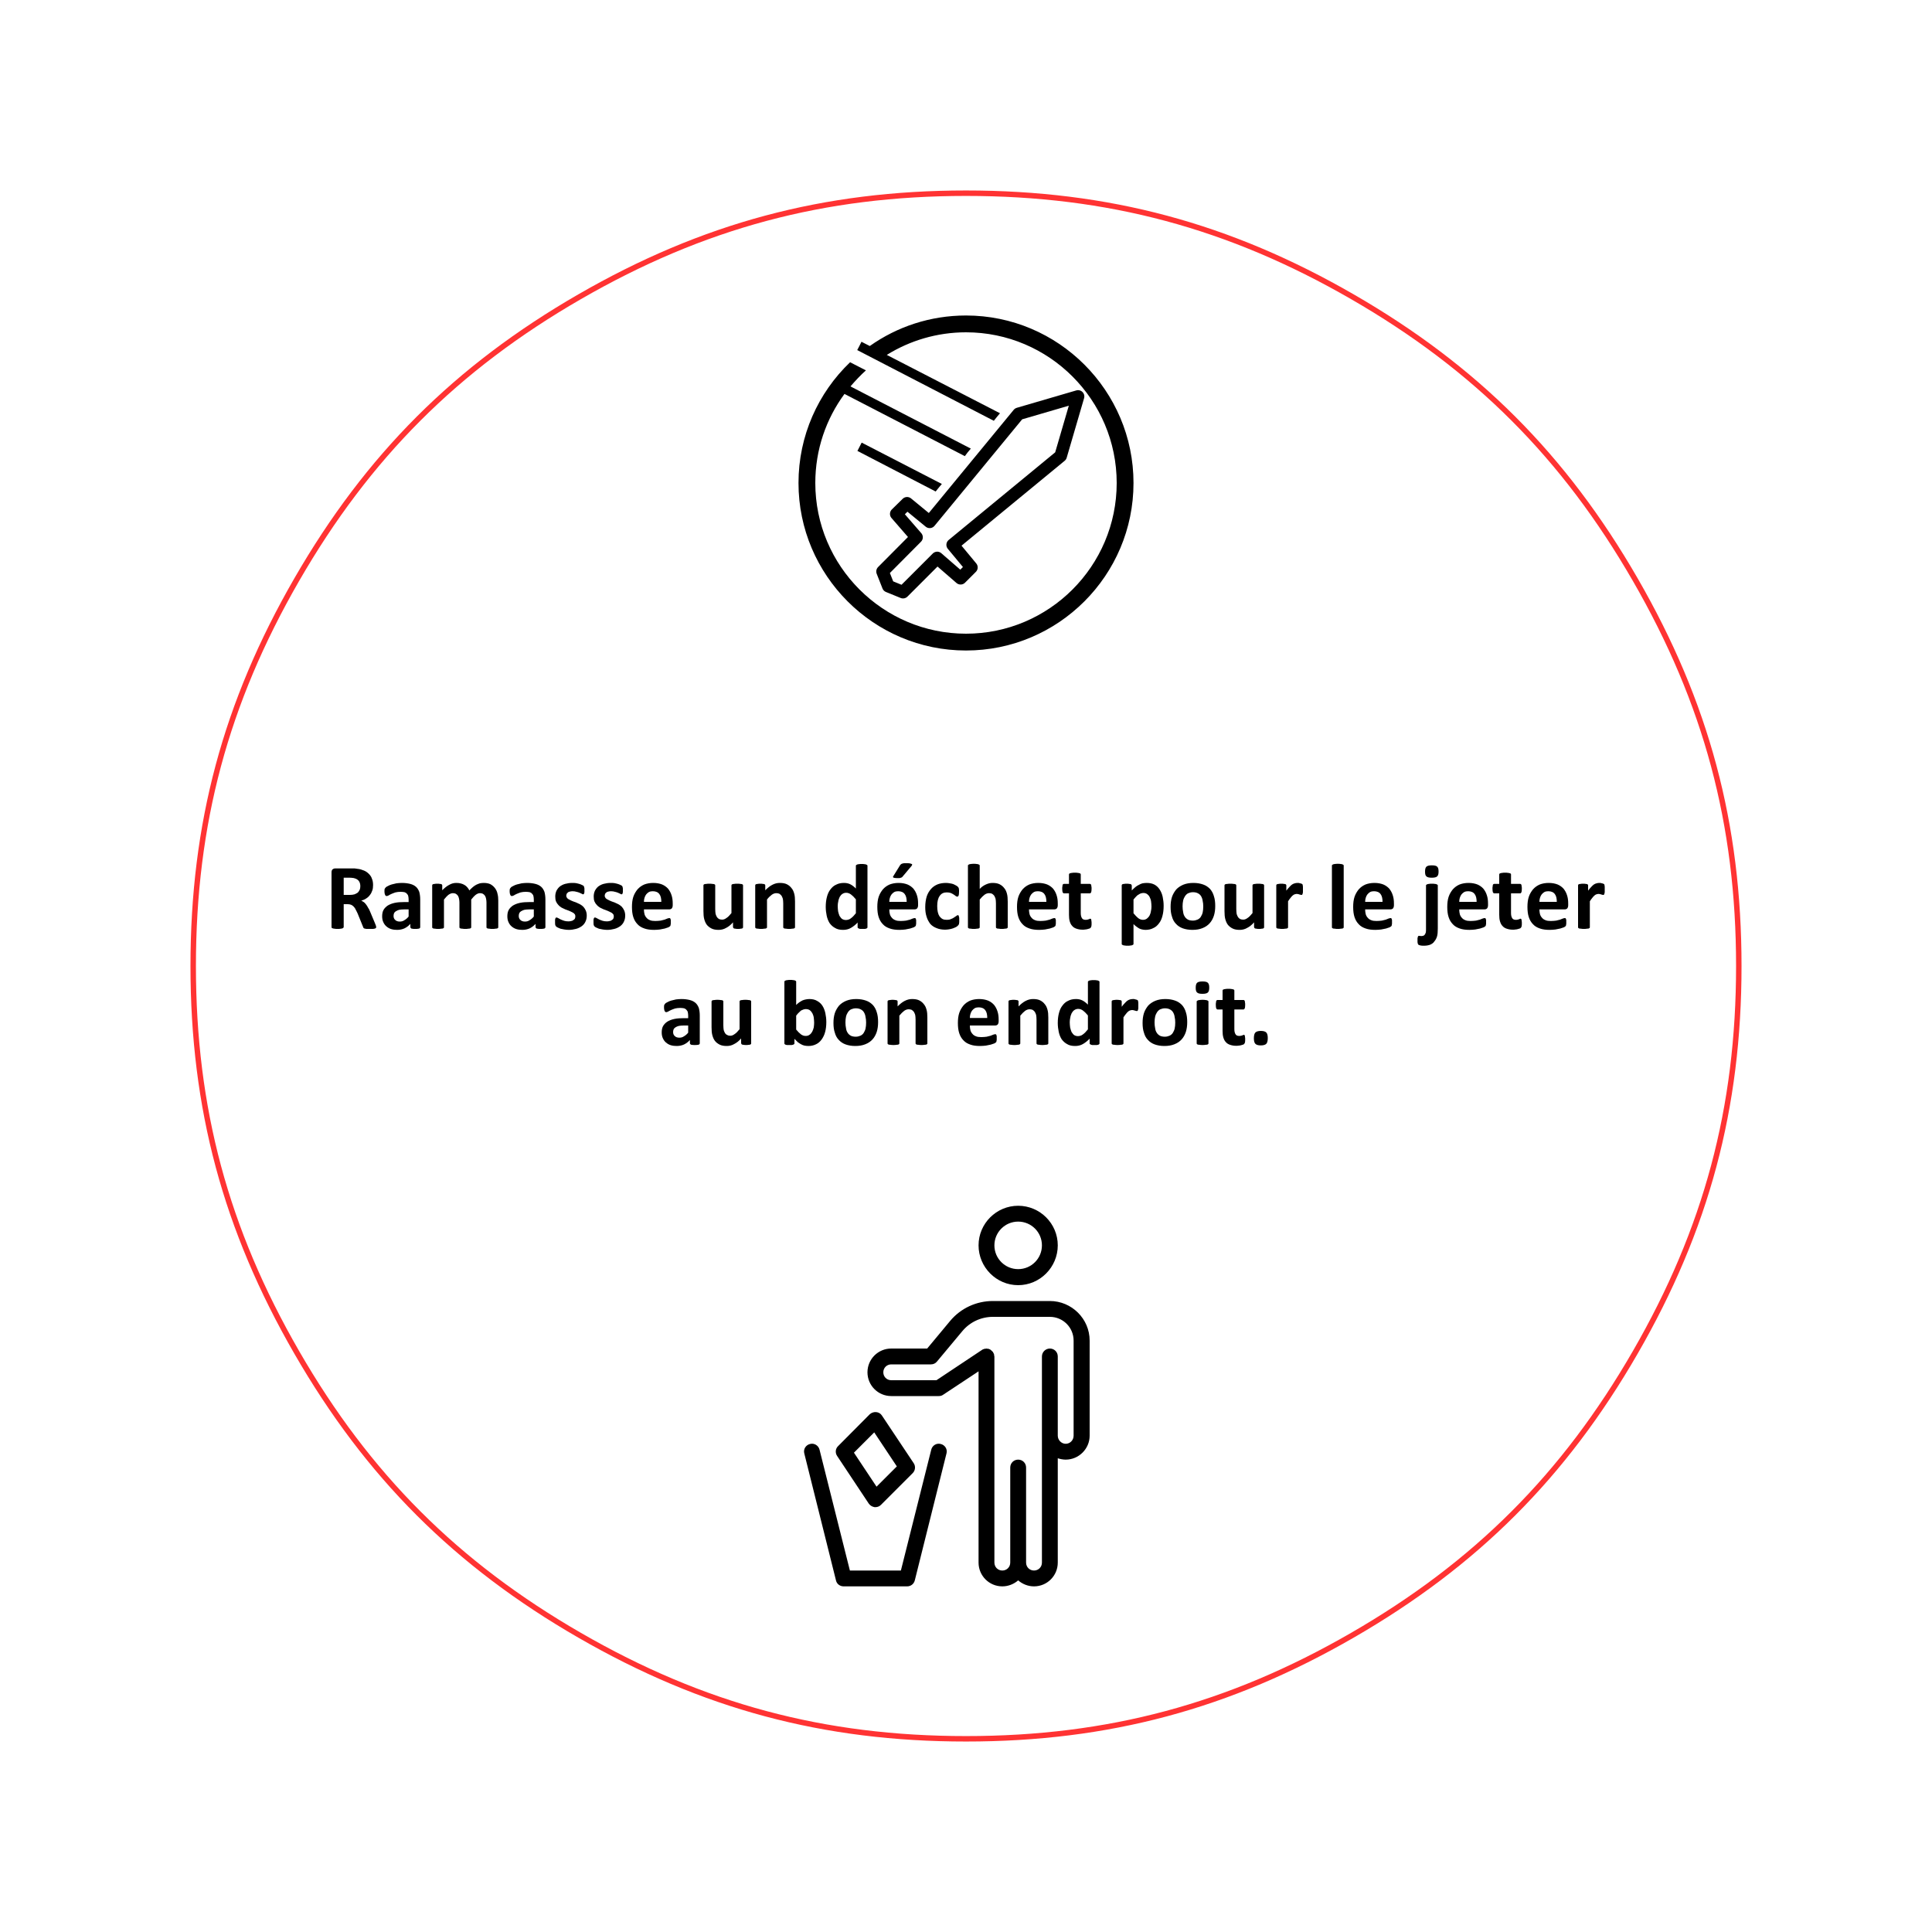 <?xml version="1.0" encoding="UTF-8"?>

<!-- SVG Created by Arthur Merat ; sources :
https://thenounproject.com/search/?q=recycle&i=544083 - recycle icon 
https://thenounproject.com/search/?q=action&i=12864 - sword icon 
Used by permission -->

<svg version="1.2" baseProfile="tiny" width="100mm" height="100mm" viewBox="0 0 10000 10000" preserveAspectRatio="xMidYMid" fill-rule="evenodd" stroke-width="28.222" stroke-linejoin="round" xmlns="http://www.w3.org/2000/svg" xmlns:xlink="http://www.w3.org/1999/xlink" xml:space="preserve">
 <g visibility="visible" id="MasterSlide_1_Standard">
  <desc>Master slide
  </desc>
  <rect fill="none" stroke="none" x="0" y="0" width="10000" height="10000"/>
 </g>
 <g visibility="visible" id="Slide_1_page1">
  <g id="DrawingGroup_1">
   <g>
    <path fill="rgb(0,0,0)" stroke="none" d="M 1947,4798 C 1947,4800 1947,4802 1946,4803 1945,4804 1944,4805 1941,4806 1939,4807 1936,4807 1931,4808 1926,4808 1920,4808 1912,4808 1905,4808 1900,4808 1896,4808 1892,4807 1889,4807 1886,4806 1884,4805 1882,4804 1881,4802 1880,4801 1880,4799 1879,4797 L 1851,4728 C 1848,4721 1844,4714 1841,4708 1838,4701 1834,4696 1830,4692 1826,4688 1822,4685 1817,4683 1812,4681 1806,4680 1799,4680 L 1779,4680 1779,4798 C 1779,4800 1778,4801 1777,4802 1776,4804 1775,4805 1772,4805 1770,4806 1767,4807 1763,4807 1759,4808 1754,4808 1747,4808 1741,4808 1736,4808 1732,4807 1728,4807 1725,4806 1722,4805 1720,4805 1718,4804 1717,4802 1716,4801 1716,4799 1716,4798 L 1716,4515 C 1716,4508 1718,4503 1721,4500 1725,4497 1729,4495 1735,4495 L 1815,4495 C 1824,4495 1830,4495 1836,4495 1841,4496 1846,4496 1850,4497 1863,4498 1874,4502 1884,4506 1894,4510 1902,4516 1909,4523 1916,4530 1922,4538 1925,4548 1929,4557 1931,4568 1931,4581 1931,4591 1930,4601 1927,4609 1924,4618 1920,4626 1915,4632 1910,4639 1904,4645 1896,4650 1889,4655 1880,4659 1870,4662 1875,4664 1879,4667 1884,4670 1888,4674 1892,4677 1895,4682 1899,4687 1902,4692 1905,4698 1909,4703 1912,4710 1915,4717 L 1941,4779 C 1943,4785 1945,4789 1946,4792 1947,4795 1947,4797 1947,4798 Z M 1865,4587 C 1865,4577 1863,4568 1858,4561 1853,4554 1846,4549 1835,4546 1832,4545 1828,4544 1824,4544 1820,4543 1815,4543 1807,4543 L 1779,4543 1779,4632 1811,4632 C 1820,4632 1828,4631 1835,4629 1841,4627 1847,4623 1852,4620 1856,4616 1859,4611 1862,4605 1864,4600 1865,4594 1865,4587 Z"/>
    <rect fill="none" stroke="none" x="1716" y="4495" width="232" height="314"/>
   </g>
   <g>
    <path fill="rgb(0,0,0)" stroke="none" d="M 2175,4799 C 2175,4801 2174,4803 2173,4804 2171,4806 2168,4807 2165,4807 2161,4808 2156,4808 2149,4808 2142,4808 2137,4808 2134,4807 2130,4807 2128,4806 2127,4804 2125,4803 2124,4801 2124,4799 L 2124,4782 C 2116,4791 2106,4799 2094,4805 2083,4810 2070,4813 2056,4813 2045,4813 2035,4812 2025,4809 2015,4806 2007,4801 2000,4795 1993,4789 1988,4782 1984,4773 1980,4765 1978,4754 1978,4743 1978,4730 1980,4719 1985,4710 1990,4701 1998,4693 2007,4687 2017,4681 2029,4676 2044,4673 2058,4670 2075,4669 2094,4669 L 2115,4669 2115,4656 C 2115,4649 2114,4643 2113,4638 2112,4633 2109,4629 2106,4626 2103,4622 2099,4620 2094,4618 2088,4617 2082,4616 2074,4616 2064,4616 2055,4617 2047,4619 2039,4622 2032,4624 2026,4627 2020,4630 2015,4632 2011,4635 2007,4637 2003,4638 2001,4638 1999,4638 1998,4637 1996,4636 1995,4635 1994,4634 1993,4631 1992,4629 1991,4627 1991,4624 1990,4621 1990,4617 1990,4613 1990,4608 1990,4604 1991,4601 1992,4599 1994,4596 1996,4594 1998,4591 2002,4589 2008,4586 2013,4583 2020,4580 2027,4578 2035,4576 2043,4574 2052,4572 2061,4571 2070,4570 2080,4570 2097,4570 2111,4572 2123,4575 2135,4578 2145,4583 2153,4590 2161,4597 2166,4606 2170,4616 2173,4627 2175,4640 2175,4655 L 2175,4799 Z M 2115,4707 L 2092,4707 C 2082,4707 2073,4708 2067,4709 2060,4711 2054,4713 2050,4716 2045,4719 2042,4722 2040,4726 2038,4731 2037,4735 2037,4741 2037,4750 2040,4757 2046,4762 2051,4767 2059,4770 2069,4770 2078,4770 2086,4768 2093,4763 2100,4759 2108,4753 2115,4744 L 2115,4707 Z"/>
    <rect fill="none" stroke="none" x="1978" y="4570" width="198" height="244"/>
   </g>
   <g>
    <path fill="rgb(0,0,0)" stroke="none" d="M 2579,4798 C 2579,4800 2579,4801 2578,4803 2577,4804 2575,4805 2573,4806 2570,4806 2567,4807 2563,4807 2560,4808 2555,4808 2549,4808 2542,4808 2537,4808 2534,4807 2530,4807 2527,4806 2524,4806 2522,4805 2520,4804 2519,4803 2518,4801 2518,4800 2518,4798 L 2518,4671 C 2518,4664 2517,4658 2516,4652 2515,4646 2513,4641 2510,4636 2507,4632 2504,4629 2499,4626 2495,4624 2490,4623 2484,4623 2477,4623 2470,4626 2463,4631 2455,4637 2448,4645 2439,4656 L 2439,4798 C 2439,4800 2439,4801 2438,4803 2437,4804 2435,4805 2433,4806 2430,4806 2427,4807 2423,4807 2419,4808 2414,4808 2409,4808 2403,4808 2398,4808 2394,4807 2390,4807 2387,4806 2384,4806 2382,4805 2380,4804 2379,4803 2378,4801 2378,4800 2378,4798 L 2378,4671 C 2378,4664 2377,4658 2376,4652 2375,4646 2373,4641 2370,4636 2367,4632 2364,4629 2359,4626 2355,4624 2350,4623 2344,4623 2337,4623 2329,4626 2322,4631 2314,4637 2307,4645 2298,4656 L 2298,4798 C 2298,4800 2298,4801 2297,4803 2296,4804 2294,4805 2292,4806 2289,4806 2286,4807 2282,4807 2278,4808 2273,4808 2267,4808 2262,4808 2257,4808 2253,4807 2249,4807 2246,4806 2243,4806 2241,4805 2239,4804 2238,4803 2237,4801 2237,4800 2237,4798 L 2237,4584 C 2237,4582 2237,4581 2238,4579 2239,4578 2240,4577 2243,4576 2245,4576 2247,4575 2251,4575 2254,4574 2258,4574 2263,4574 2268,4574 2273,4574 2276,4575 2279,4575 2282,4576 2284,4576 2286,4577 2287,4578 2288,4579 2289,4581 2289,4582 2289,4584 L 2289,4608 C 2301,4596 2313,4586 2325,4580 2337,4573 2349,4570 2362,4570 2371,4570 2379,4571 2386,4573 2393,4575 2399,4577 2405,4581 2410,4584 2415,4588 2419,4593 2423,4598 2427,4603 2429,4609 2436,4602 2442,4596 2448,4591 2454,4586 2460,4582 2466,4579 2472,4576 2478,4574 2484,4572 2490,4571 2496,4570 2503,4570 2517,4570 2529,4572 2539,4577 2548,4582 2556,4589 2562,4597 2568,4605 2573,4615 2575,4626 2578,4637 2579,4649 2579,4661 L 2579,4798 Z"/>
    <rect fill="none" stroke="none" x="2236" y="4570" width="344" height="239"/>
   </g>
   <g>
    <path fill="rgb(0,0,0)" stroke="none" d="M 2823,4799 C 2823,4801 2822,4803 2821,4804 2819,4806 2816,4807 2813,4807 2809,4808 2804,4808 2797,4808 2790,4808 2785,4808 2782,4807 2778,4807 2776,4806 2775,4804 2773,4803 2772,4801 2772,4799 L 2772,4782 C 2764,4791 2754,4799 2742,4805 2731,4810 2718,4813 2704,4813 2693,4813 2683,4812 2673,4809 2663,4806 2655,4801 2648,4795 2641,4789 2636,4782 2632,4773 2628,4765 2626,4754 2626,4743 2626,4730 2628,4719 2633,4710 2638,4701 2646,4693 2655,4687 2665,4681 2677,4676 2692,4673 2706,4670 2723,4669 2742,4669 L 2763,4669 2763,4656 C 2763,4649 2762,4643 2761,4638 2760,4633 2757,4629 2754,4626 2751,4622 2747,4620 2742,4618 2736,4617 2730,4616 2722,4616 2712,4616 2703,4617 2695,4619 2687,4622 2680,4624 2674,4627 2668,4630 2663,4632 2659,4635 2655,4637 2651,4638 2649,4638 2647,4638 2646,4637 2644,4636 2643,4635 2642,4634 2641,4631 2640,4629 2639,4627 2639,4624 2638,4621 2638,4617 2638,4613 2638,4608 2638,4604 2639,4601 2640,4599 2642,4596 2644,4594 2646,4591 2650,4589 2656,4586 2661,4583 2668,4580 2675,4578 2683,4576 2691,4574 2700,4572 2709,4571 2718,4570 2728,4570 2745,4570 2759,4572 2771,4575 2783,4578 2793,4583 2801,4590 2809,4597 2814,4606 2818,4616 2821,4627 2823,4640 2823,4655 L 2823,4799 Z M 2763,4707 L 2740,4707 C 2730,4707 2721,4708 2715,4709 2708,4711 2702,4713 2698,4716 2693,4719 2690,4722 2688,4726 2686,4731 2685,4735 2685,4741 2685,4750 2688,4757 2694,4762 2699,4767 2707,4770 2717,4770 2726,4770 2734,4768 2741,4763 2748,4759 2756,4753 2763,4744 L 2763,4707 Z"/>
    <rect fill="none" stroke="none" x="2626" y="4570" width="198" height="244"/>
   </g>
   <g>
    <path fill="rgb(0,0,0)" stroke="none" d="M 3037,4738 C 3037,4751 3035,4761 3030,4771 3026,4780 3019,4788 3011,4794 3002,4800 2993,4805 2981,4808 2970,4811 2957,4813 2944,4813 2936,4813 2928,4812 2921,4811 2914,4810 2907,4808 2901,4807 2896,4805 2891,4803 2887,4801 2883,4799 2880,4797 2879,4796 2877,4794 2875,4791 2874,4788 2873,4784 2873,4778 2873,4771 2873,4767 2873,4763 2873,4760 2874,4757 2874,4755 2875,4753 2876,4752 2876,4750 2877,4750 2878,4749 2880,4749 2881,4749 2883,4749 2885,4750 2889,4752 2892,4754 2897,4756 2902,4759 2907,4761 2913,4764 2920,4766 2926,4768 2934,4769 2943,4769 2948,4769 2953,4768 2957,4767 2962,4766 2965,4765 2968,4762 2972,4760 2974,4758 2976,4754 2977,4751 2978,4747 2978,4743 2978,4738 2977,4734 2974,4731 2971,4727 2967,4724 2962,4722 2957,4719 2951,4717 2945,4714 2939,4712 2933,4710 2926,4707 2919,4704 2913,4701 2907,4698 2901,4694 2895,4690 2890,4684 2885,4679 2881,4673 2878,4666 2875,4659 2874,4650 2874,4640 2874,4630 2876,4620 2880,4611 2884,4603 2890,4595 2897,4589 2905,4583 2914,4578 2925,4575 2936,4572 2948,4570 2962,4570 2968,4570 2975,4570 2981,4571 2988,4572 2993,4574 2998,4575 3004,4577 3008,4578 3011,4580 3015,4582 3018,4583 3019,4584 3021,4585 3022,4587 3022,4588 3023,4589 3023,4590 3024,4592 3024,4594 3024,4596 3025,4598 3025,4601 3025,4604 3025,4608 3025,4612 3025,4616 3025,4618 3024,4621 3024,4623 3023,4625 3023,4627 3022,4628 3021,4628 3020,4629 3019,4629 3018,4629 3016,4629 3014,4628 3011,4626 3008,4625 3004,4623 3000,4621 2995,4619 2990,4617 2984,4616 2978,4614 2971,4613 2963,4613 2957,4613 2953,4614 2949,4615 2945,4616 2941,4617 2939,4620 2936,4622 2934,4624 2933,4627 2932,4630 2931,4633 2931,4636 2931,4641 2933,4645 2936,4649 2939,4652 2943,4655 2948,4657 2953,4660 2958,4662 2965,4665 2971,4667 2977,4669 2984,4672 2991,4675 2997,4678 3003,4681 3010,4685 3015,4689 3020,4694 3025,4700 3029,4706 3032,4713 3035,4720 3037,4729 3037,4738 Z"/>
    <rect fill="none" stroke="none" x="2873" y="4570" width="165" height="244"/>
   </g>
   <g>
    <path fill="rgb(0,0,0)" stroke="none" d="M 3236,4738 C 3236,4751 3234,4761 3229,4771 3225,4780 3218,4788 3210,4794 3201,4800 3192,4805 3180,4808 3169,4811 3156,4813 3143,4813 3135,4813 3127,4812 3120,4811 3113,4810 3106,4808 3100,4807 3095,4805 3090,4803 3086,4801 3082,4799 3079,4797 3078,4796 3076,4794 3074,4791 3073,4788 3072,4784 3072,4778 3072,4771 3072,4767 3072,4763 3072,4760 3073,4757 3073,4755 3074,4753 3075,4752 3075,4750 3076,4750 3077,4749 3079,4749 3080,4749 3082,4749 3084,4750 3088,4752 3091,4754 3096,4756 3101,4759 3106,4761 3112,4764 3119,4766 3125,4768 3133,4769 3142,4769 3147,4769 3152,4768 3156,4767 3161,4766 3164,4765 3167,4762 3171,4760 3173,4758 3175,4754 3176,4751 3177,4747 3177,4743 3177,4738 3176,4734 3173,4731 3170,4727 3166,4724 3161,4722 3156,4719 3150,4717 3144,4714 3138,4712 3132,4710 3125,4707 3118,4704 3112,4701 3106,4698 3100,4694 3094,4690 3089,4684 3084,4679 3080,4673 3077,4666 3074,4659 3073,4650 3073,4640 3073,4630 3075,4620 3079,4611 3083,4603 3089,4595 3096,4589 3104,4583 3113,4578 3124,4575 3135,4572 3147,4570 3161,4570 3167,4570 3174,4570 3180,4571 3187,4572 3192,4574 3197,4575 3203,4577 3207,4578 3210,4580 3214,4582 3217,4583 3218,4584 3220,4585 3221,4587 3221,4588 3222,4589 3222,4590 3223,4592 3223,4594 3223,4596 3224,4598 3224,4601 3224,4604 3224,4608 3224,4612 3224,4616 3224,4618 3223,4621 3223,4623 3222,4625 3222,4627 3221,4628 3220,4628 3219,4629 3218,4629 3217,4629 3215,4629 3213,4628 3210,4626 3207,4625 3203,4623 3199,4621 3194,4619 3189,4617 3183,4616 3177,4614 3170,4613 3162,4613 3156,4613 3152,4614 3148,4615 3144,4616 3140,4617 3138,4620 3135,4622 3133,4624 3132,4627 3131,4630 3130,4633 3130,4636 3130,4641 3132,4645 3135,4649 3138,4652 3142,4655 3147,4657 3152,4660 3157,4662 3164,4665 3170,4667 3176,4669 3183,4672 3190,4675 3196,4678 3202,4681 3209,4685 3214,4689 3219,4694 3224,4700 3228,4706 3231,4713 3234,4720 3236,4729 3236,4738 Z"/>
    <rect fill="none" stroke="none" x="3072" y="4570" width="166" height="244"/>
   </g>
   <g>
    <path fill="rgb(0,0,0)" stroke="none" d="M 3482,4685 C 3482,4693 3480,4698 3477,4702 3474,4705 3469,4707 3464,4707 L 3333,4707 C 3333,4716 3334,4724 3336,4732 3338,4739 3342,4746 3347,4751 3351,4756 3357,4760 3365,4763 3372,4766 3381,4767 3392,4767 3402,4767 3412,4766 3420,4765 3428,4763 3435,4761 3440,4760 3446,4758 3451,4756 3455,4754 3459,4753 3462,4752 3464,4752 3466,4752 3467,4752 3468,4753 3469,4753 3470,4754 3470,4756 3471,4757 3471,4759 3472,4762 3472,4765 3472,4768 3472,4772 3472,4776 3472,4779 3472,4781 3472,4783 3471,4786 3471,4787 3471,4789 3470,4791 3470,4792 3469,4793 3468,4794 3467,4795 3466,4796 3463,4798 3459,4800 3454,4802 3448,4804 3441,4806 3433,4808 3425,4809 3416,4811 3407,4812 3397,4813 3386,4813 3367,4813 3350,4811 3336,4806 3321,4801 3309,4794 3300,4784 3290,4774 3283,4762 3278,4747 3273,4732 3271,4714 3271,4694 3271,4675 3273,4657 3278,4642 3283,4627 3291,4614 3300,4603 3310,4592 3321,4584 3335,4578 3348,4573 3364,4570 3381,4570 3399,4570 3414,4573 3427,4578 3439,4583 3450,4591 3458,4600 3466,4610 3472,4621 3476,4634 3480,4646 3482,4660 3482,4676 L 3482,4685 Z M 3423,4668 C 3423,4651 3420,4637 3413,4628 3406,4618 3394,4613 3379,4613 3372,4613 3365,4614 3359,4617 3354,4620 3349,4624 3345,4629 3341,4634 3338,4640 3336,4647 3334,4653 3333,4660 3333,4668 L 3423,4668 Z"/>
    <rect fill="none" stroke="none" x="3271" y="4570" width="213" height="244"/>
   </g>
   <g>
    <path fill="rgb(0,0,0)" stroke="none" d="M 3846,4798 C 3846,4800 3846,4801 3845,4803 3844,4804 3843,4805 3841,4806 3839,4806 3836,4807 3833,4807 3829,4808 3825,4808 3820,4808 3815,4808 3811,4808 3807,4807 3804,4807 3802,4806 3800,4806 3798,4805 3796,4804 3796,4803 3795,4801 3794,4800 3794,4798 L 3794,4774 C 3783,4787 3770,4797 3758,4803 3746,4810 3733,4813 3720,4813 3705,4813 3693,4811 3683,4806 3673,4801 3664,4794 3658,4786 3652,4778 3648,4768 3645,4757 3642,4746 3641,4732 3641,4716 L 3641,4584 C 3641,4582 3641,4581 3642,4579 3643,4578 3645,4577 3647,4576 3650,4576 3653,4575 3657,4575 3661,4574 3666,4574 3671,4574 3677,4574 3682,4574 3686,4575 3690,4575 3693,4576 3696,4576 3698,4577 3700,4578 3701,4579 3702,4581 3702,4582 3702,4584 L 3702,4705 C 3702,4717 3703,4725 3704,4731 3706,4737 3708,4742 3711,4747 3714,4751 3717,4754 3722,4757 3727,4759 3732,4760 3738,4760 3746,4760 3753,4757 3761,4751 3769,4746 3777,4737 3786,4726 L 3786,4584 C 3786,4582 3786,4581 3787,4579 3788,4578 3790,4577 3792,4576 3794,4576 3798,4575 3801,4575 3805,4574 3810,4574 3816,4574 3822,4574 3827,4574 3831,4575 3834,4575 3838,4576 3840,4576 3842,4577 3844,4578 3845,4579 3846,4581 3846,4582 3846,4584 L 3846,4798 Z"/>
    <rect fill="none" stroke="none" x="3641" y="4574" width="206" height="240"/>
   </g>
   <g>
    <path fill="rgb(0,0,0)" stroke="none" d="M 4115,4798 C 4115,4800 4115,4801 4114,4803 4113,4804 4111,4805 4109,4806 4106,4806 4103,4807 4099,4807 4095,4808 4090,4808 4085,4808 4079,4808 4074,4808 4070,4807 4066,4807 4063,4806 4060,4806 4058,4805 4056,4804 4055,4803 4054,4801 4054,4800 4054,4798 L 4054,4676 C 4054,4666 4053,4658 4052,4652 4050,4646 4048,4641 4045,4636 4042,4632 4038,4629 4034,4626 4029,4624 4024,4623 4018,4623 4010,4623 4002,4626 3995,4631 3987,4637 3978,4645 3970,4656 L 3970,4798 C 3970,4800 3970,4801 3969,4803 3968,4804 3966,4805 3964,4806 3961,4806 3958,4807 3954,4807 3950,4808 3945,4808 3940,4808 3934,4808 3929,4808 3925,4807 3921,4807 3918,4806 3915,4806 3913,4805 3911,4804 3910,4803 3909,4801 3909,4800 3909,4798 L 3909,4584 C 3909,4582 3909,4581 3910,4579 3911,4578 3912,4577 3915,4576 3917,4576 3919,4575 3923,4575 3926,4574 3930,4574 3935,4574 3940,4574 3945,4574 3948,4575 3951,4575 3954,4576 3956,4576 3958,4577 3959,4578 3960,4579 3961,4581 3961,4582 3961,4584 L 3961,4608 C 3973,4596 3985,4586 3997,4580 4010,4573 4023,4570 4036,4570 4051,4570 4063,4572 4073,4577 4083,4582 4091,4589 4097,4597 4104,4605 4108,4615 4111,4626 4114,4637 4115,4650 4115,4666 L 4115,4798 Z"/>
    <rect fill="none" stroke="none" x="3909" y="4570" width="207" height="239"/>
   </g>
   <g>
    <path fill="rgb(0,0,0)" stroke="none" d="M 4490,4798 C 4490,4800 4490,4802 4489,4803 4488,4804 4487,4805 4485,4806 4483,4807 4480,4807 4477,4808 4474,4808 4470,4808 4465,4808 4460,4808 4456,4808 4452,4808 4449,4807 4447,4807 4445,4806 4443,4805 4441,4804 4440,4803 4439,4802 4439,4800 4439,4799 L 4439,4775 C 4428,4787 4416,4796 4404,4803 4392,4810 4378,4813 4364,4813 4347,4813 4333,4810 4322,4803 4311,4797 4302,4789 4294,4778 4287,4767 4282,4754 4279,4740 4276,4726 4274,4710 4274,4694 4274,4675 4276,4658 4280,4643 4284,4627 4290,4614 4298,4604 4306,4593 4316,4584 4328,4579 4339,4573 4353,4570 4368,4570 4380,4570 4391,4572 4401,4577 4411,4582 4420,4589 4430,4599 L 4430,4482 C 4430,4481 4430,4479 4431,4478 4432,4477 4434,4476 4436,4475 4438,4474 4442,4473 4445,4473 4449,4472 4454,4472 4460,4472 4466,4472 4471,4472 4475,4473 4478,4473 4482,4474 4484,4475 4486,4476 4488,4477 4489,4478 4490,4479 4490,4481 4490,4482 L 4490,4798 Z M 4430,4655 C 4421,4644 4413,4636 4405,4630 4397,4624 4389,4621 4380,4621 4372,4621 4366,4623 4360,4627 4354,4631 4350,4636 4346,4643 4343,4650 4340,4657 4339,4665 4337,4673 4336,4682 4336,4690 4336,4699 4337,4708 4338,4717 4340,4725 4342,4733 4345,4740 4349,4746 4353,4752 4358,4756 4364,4760 4371,4762 4379,4762 4383,4762 4387,4761 4391,4760 4395,4759 4399,4757 4403,4754 4407,4751 4411,4748 4416,4743 4420,4739 4425,4733 4430,4727 L 4430,4655 Z"/>
    <rect fill="none" stroke="none" x="4273" y="4472" width="218" height="342"/>
   </g>
   <g>
    <path fill="rgb(0,0,0)" stroke="none" d="M 4752,4685 C 4752,4693 4750,4698 4747,4702 4744,4705 4739,4707 4734,4707 L 4603,4707 C 4603,4716 4604,4724 4606,4732 4608,4739 4612,4746 4617,4751 4621,4756 4627,4760 4635,4763 4642,4766 4651,4767 4662,4767 4672,4767 4682,4766 4690,4765 4698,4763 4705,4761 4710,4760 4716,4758 4721,4756 4725,4754 4729,4753 4732,4752 4734,4752 4736,4752 4737,4752 4738,4753 4739,4753 4740,4754 4740,4756 4741,4757 4741,4759 4742,4762 4742,4765 4742,4768 4742,4772 4742,4776 4742,4779 4742,4781 4742,4783 4741,4786 4741,4787 4741,4789 4740,4791 4740,4792 4739,4793 4738,4794 4737,4795 4736,4796 4733,4798 4729,4800 4724,4802 4718,4804 4711,4806 4703,4808 4695,4809 4686,4811 4677,4812 4667,4813 4656,4813 4637,4813 4620,4811 4606,4806 4591,4801 4579,4794 4570,4784 4560,4774 4553,4762 4548,4747 4543,4732 4541,4714 4541,4694 4541,4675 4543,4657 4548,4642 4553,4627 4561,4614 4570,4603 4580,4592 4591,4584 4605,4578 4618,4573 4634,4570 4651,4570 4669,4570 4684,4573 4697,4578 4709,4583 4720,4591 4728,4600 4736,4610 4742,4621 4746,4634 4750,4646 4752,4660 4752,4676 L 4752,4685 Z M 4693,4668 C 4693,4651 4690,4637 4683,4628 4676,4618 4664,4613 4649,4613 4642,4613 4635,4614 4629,4617 4624,4620 4619,4624 4615,4629 4611,4634 4608,4640 4606,4647 4604,4653 4603,4660 4603,4668 L 4693,4668 Z M 4659,4478 C 4661,4476 4662,4474 4664,4473 4665,4472 4667,4471 4670,4470 4672,4469 4675,4469 4679,4468 4682,4468 4687,4468 4692,4468 4700,4468 4705,4468 4710,4469 4714,4470 4717,4471 4719,4472 4721,4473 4722,4474 4721,4476 4721,4478 4720,4479 4719,4481 L 4672,4537 C 4671,4538 4670,4540 4668,4541 4667,4542 4665,4542 4663,4543 4661,4544 4659,4544 4656,4545 4653,4545 4649,4545 4644,4545 4639,4545 4634,4545 4631,4544 4628,4544 4625,4543 4624,4542 4623,4541 4622,4540 4622,4538 4623,4536 4624,4535 4625,4533 L 4659,4478 Z"/>
    <rect fill="none" stroke="none" x="4541" y="4468" width="213" height="347"/>
   </g>
   <g>
    <path fill="rgb(0,0,0)" stroke="none" d="M 4965,4764 C 4965,4768 4965,4772 4965,4774 4964,4777 4964,4780 4964,4782 4963,4783 4963,4785 4962,4786 4962,4787 4960,4789 4958,4791 4957,4793 4953,4795 4949,4798 4944,4800 4939,4803 4933,4805 4927,4807 4920,4809 4913,4810 4906,4811 4899,4812 4892,4812 4875,4812 4860,4809 4848,4804 4835,4799 4824,4792 4815,4782 4807,4771 4800,4759 4796,4745 4791,4730 4789,4714 4789,4695 4789,4674 4792,4655 4797,4639 4802,4624 4810,4611 4820,4600 4829,4590 4841,4582 4854,4577 4867,4572 4882,4570 4897,4570 4904,4570 4910,4571 4916,4572 4923,4573 4928,4574 4934,4576 4939,4578 4944,4581 4948,4583 4952,4585 4956,4588 4957,4589 4959,4591 4960,4593 4961,4594 4962,4595 4962,4597 4963,4598 4963,4600 4963,4603 4964,4606 4964,4608 4964,4612 4964,4616 4964,4625 4963,4632 4962,4635 4960,4639 4958,4641 4955,4641 4953,4641 4950,4640 4947,4638 4944,4635 4940,4633 4936,4630 4932,4627 4927,4625 4921,4622 4915,4620 4908,4619 4900,4619 4884,4619 4872,4625 4864,4637 4855,4649 4851,4667 4851,4690 4851,4702 4852,4712 4854,4721 4856,4730 4859,4737 4863,4743 4868,4749 4873,4754 4879,4757 4885,4760 4892,4761 4901,4761 4909,4761 4916,4760 4922,4757 4928,4755 4934,4752 4938,4749 4943,4746 4946,4743 4950,4741 4953,4738 4955,4737 4957,4737 4959,4737 4960,4737 4961,4738 4962,4739 4963,4740 4963,4743 4964,4745 4964,4748 4965,4751 4965,4754 4965,4759 4965,4764 Z"/>
    <rect fill="none" stroke="none" x="4789" y="4570" width="177" height="243"/>
   </g>
   <g>
    <path fill="rgb(0,0,0)" stroke="none" d="M 5216,4798 C 5216,4800 5216,4801 5215,4803 5214,4804 5212,4805 5210,4806 5207,4806 5204,4807 5200,4807 5196,4808 5191,4808 5186,4808 5180,4808 5175,4808 5171,4807 5167,4807 5164,4806 5161,4806 5159,4805 5157,4804 5156,4803 5155,4801 5155,4800 5155,4798 L 5155,4676 C 5155,4666 5154,4658 5153,4652 5151,4646 5149,4641 5146,4636 5143,4632 5139,4629 5135,4626 5130,4624 5125,4623 5119,4623 5111,4623 5103,4626 5096,4631 5088,4637 5080,4645 5071,4656 L 5071,4798 C 5071,4800 5071,4801 5070,4803 5069,4804 5067,4805 5065,4806 5062,4806 5059,4807 5055,4807 5051,4808 5046,4808 5041,4808 5035,4808 5030,4808 5026,4807 5022,4807 5019,4806 5016,4806 5014,4805 5012,4804 5011,4803 5010,4801 5010,4800 5010,4798 L 5010,4481 C 5010,4480 5010,4478 5011,4477 5012,4476 5014,4475 5016,4474 5019,4473 5022,4472 5026,4472 5030,4471 5035,4471 5041,4471 5046,4471 5051,4471 5055,4472 5059,4472 5062,4473 5065,4474 5067,4475 5069,4476 5070,4477 5071,4478 5071,4480 5071,4481 L 5071,4601 C 5081,4590 5092,4583 5103,4578 5114,4573 5125,4570 5137,4570 5152,4570 5164,4572 5174,4577 5184,4582 5192,4589 5198,4597 5205,4605 5209,4615 5212,4626 5215,4637 5216,4651 5216,4667 L 5216,4798 Z"/>
    <rect fill="none" stroke="none" x="5010" y="4471" width="207" height="338"/>
   </g>
   <g>
    <path fill="rgb(0,0,0)" stroke="none" d="M 5475,4685 C 5475,4693 5473,4698 5470,4702 5467,4705 5462,4707 5457,4707 L 5326,4707 C 5326,4716 5327,4724 5329,4732 5331,4739 5335,4746 5340,4751 5344,4756 5350,4760 5358,4763 5365,4766 5374,4767 5385,4767 5395,4767 5405,4766 5413,4765 5421,4763 5428,4761 5433,4760 5439,4758 5444,4756 5448,4754 5452,4753 5455,4752 5457,4752 5459,4752 5460,4752 5461,4753 5462,4753 5463,4754 5463,4756 5464,4757 5464,4759 5465,4762 5465,4765 5465,4768 5465,4772 5465,4776 5465,4779 5465,4781 5465,4783 5464,4786 5464,4787 5464,4789 5463,4791 5463,4792 5462,4793 5461,4794 5460,4795 5459,4796 5456,4798 5452,4800 5447,4802 5441,4804 5434,4806 5426,4808 5418,4809 5409,4811 5400,4812 5390,4813 5379,4813 5360,4813 5343,4811 5329,4806 5314,4801 5302,4794 5293,4784 5283,4774 5276,4762 5271,4747 5266,4732 5264,4714 5264,4694 5264,4675 5266,4657 5271,4642 5276,4627 5284,4614 5293,4603 5303,4592 5314,4584 5328,4578 5341,4573 5357,4570 5374,4570 5392,4570 5407,4573 5420,4578 5432,4583 5443,4591 5451,4600 5459,4610 5465,4621 5469,4634 5473,4646 5475,4660 5475,4676 L 5475,4685 Z M 5416,4668 C 5416,4651 5413,4637 5406,4628 5399,4618 5387,4613 5372,4613 5365,4613 5358,4614 5352,4617 5347,4620 5342,4624 5338,4629 5334,4634 5331,4640 5329,4647 5327,4653 5326,4660 5326,4668 L 5416,4668 Z"/>
    <rect fill="none" stroke="none" x="5264" y="4570" width="213" height="244"/>
   </g>
   <g>
    <path fill="rgb(0,0,0)" stroke="none" d="M 5650,4778 C 5650,4785 5650,4790 5649,4794 5648,4798 5647,4800 5645,4802 5644,4804 5642,4805 5639,4806 5636,4807 5633,4808 5629,4809 5625,4810 5621,4811 5617,4811 5612,4812 5608,4812 5603,4812 5591,4812 5581,4810 5572,4807 5563,4804 5556,4800 5550,4793 5544,4787 5540,4779 5537,4769 5534,4759 5533,4748 5533,4735 L 5533,4624 5507,4624 C 5504,4624 5502,4622 5500,4618 5499,4615 5498,4608 5498,4600 5498,4595 5498,4591 5499,4588 5499,4585 5500,4582 5500,4580 5501,4578 5502,4577 5503,4576 5505,4575 5506,4575 5508,4575 L 5533,4575 5533,4527 C 5533,4526 5533,4524 5534,4523 5535,4521 5537,4520 5539,4520 5542,4519 5545,4518 5549,4518 5553,4517 5558,4517 5563,4517 5569,4517 5574,4517 5578,4518 5582,4518 5585,4519 5588,4520 5590,4520 5592,4521 5593,4523 5594,4524 5594,4526 5594,4527 L 5594,4575 5640,4575 C 5642,4575 5643,4575 5645,4576 5646,4577 5647,4578 5648,4580 5648,4582 5649,4585 5649,4588 5650,4591 5650,4595 5650,4600 5650,4608 5649,4615 5648,4618 5646,4622 5644,4624 5641,4624 L 5594,4624 5594,4726 C 5594,4737 5596,4746 5600,4752 5603,4758 5610,4761 5619,4761 5622,4761 5625,4761 5628,4760 5630,4760 5633,4759 5635,4758 5637,4758 5638,4757 5640,4756 5641,4756 5642,4755 5643,4755 5644,4755 5645,4756 5646,4756 5647,4757 5648,4758 5648,4760 5649,4761 5649,4764 5649,4767 5650,4769 5650,4773 5650,4778 Z"/>
    <rect fill="none" stroke="none" x="5498" y="4517" width="153" height="297"/>
   </g>
   <g>
    <path fill="rgb(0,0,0)" stroke="none" d="M 6023,4688 C 6023,4708 6021,4725 6017,4740 6013,4756 6007,4769 5999,4779 5991,4790 5981,4799 5969,4804 5958,4810 5944,4813 5929,4813 5923,4813 5917,4812 5912,4811 5907,4810 5901,4808 5897,4806 5892,4803 5887,4800 5882,4796 5877,4793 5872,4788 5867,4783 L 5867,4885 C 5867,4886 5867,4888 5866,4889 5865,4890 5863,4891 5861,4892 5858,4893 5855,4894 5851,4894 5847,4895 5842,4895 5837,4895 5831,4895 5826,4895 5822,4894 5818,4894 5815,4893 5812,4892 5810,4891 5808,4890 5807,4889 5806,4888 5806,4886 5806,4885 L 5806,4584 C 5806,4582 5806,4581 5807,4579 5808,4578 5809,4577 5811,4576 5813,4576 5816,4575 5819,4575 5823,4574 5827,4574 5832,4574 5837,4574 5841,4574 5844,4575 5847,4575 5850,4576 5852,4576 5854,4577 5856,4578 5856,4579 5857,4581 5858,4582 5858,4584 L 5858,4609 C 5864,4603 5870,4597 5876,4592 5882,4587 5888,4583 5895,4580 5901,4576 5907,4574 5914,4572 5921,4571 5928,4570 5935,4570 5951,4570 5965,4573 5976,4579 5987,4585 5996,4594 6003,4605 6010,4616 6015,4628 6018,4642 6021,4657 6023,4672 6023,4688 Z M 5960,4693 C 5960,4683 5959,4675 5958,4666 5957,4658 5954,4650 5951,4644 5948,4637 5943,4632 5938,4628 5932,4624 5926,4622 5918,4622 5914,4622 5910,4623 5906,4624 5902,4625 5898,4627 5894,4630 5889,4632 5885,4636 5881,4640 5876,4645 5872,4650 5867,4656 L 5867,4727 C 5876,4738 5884,4746 5891,4752 5899,4758 5907,4761 5916,4761 5924,4761 5930,4759 5936,4755 5941,4751 5946,4746 5950,4739 5953,4733 5956,4725 5957,4717 5959,4709 5960,4701 5960,4693 Z"/>
    <rect fill="none" stroke="none" x="5806" y="4570" width="218" height="326"/>
   </g>
   <g>
    <path fill="rgb(0,0,0)" stroke="none" d="M 6290,4689 C 6290,4708 6288,4724 6283,4740 6278,4755 6271,4768 6261,4779 6251,4790 6239,4798 6224,4804 6209,4810 6192,4813 6172,4813 6153,4813 6136,4810 6122,4805 6108,4800 6096,4792 6087,4782 6077,4772 6070,4759 6066,4744 6061,4730 6059,4713 6059,4694 6059,4675 6061,4659 6066,4643 6071,4628 6079,4615 6088,4604 6098,4593 6111,4585 6125,4579 6140,4573 6157,4570 6177,4570 6196,4570 6213,4573 6227,4578 6242,4583 6253,4591 6263,4601 6272,4611 6279,4624 6283,4638 6288,4653 6290,4670 6290,4689 Z M 6228,4692 C 6228,4681 6227,4671 6225,4663 6224,4654 6221,4646 6217,4639 6213,4632 6207,4627 6201,4624 6194,4620 6185,4618 6175,4618 6166,4618 6158,4620 6151,4623 6144,4626 6139,4631 6134,4638 6130,4644 6126,4652 6124,4661 6122,4670 6121,4680 6121,4691 6121,4702 6122,4712 6124,4721 6125,4730 6128,4738 6132,4744 6136,4751 6142,4756 6149,4760 6155,4763 6164,4765 6174,4765 6183,4765 6191,4763 6198,4760 6205,4757 6211,4752 6215,4746 6219,4739 6223,4732 6225,4723 6227,4714 6228,4703 6228,4692 Z"/>
    <rect fill="none" stroke="none" x="6059" y="4570" width="232" height="244"/>
   </g>
   <g>
    <path fill="rgb(0,0,0)" stroke="none" d="M 6543,4798 C 6543,4800 6543,4801 6542,4803 6541,4804 6540,4805 6538,4806 6536,4806 6533,4807 6530,4807 6526,4808 6522,4808 6517,4808 6512,4808 6508,4808 6504,4807 6501,4807 6499,4806 6497,4806 6495,4805 6493,4804 6493,4803 6492,4801 6491,4800 6491,4798 L 6491,4774 C 6480,4787 6467,4797 6455,4803 6443,4810 6430,4813 6417,4813 6402,4813 6390,4811 6380,4806 6370,4801 6361,4794 6355,4786 6349,4778 6345,4768 6342,4757 6339,4746 6338,4732 6338,4716 L 6338,4584 C 6338,4582 6338,4581 6339,4579 6340,4578 6342,4577 6344,4576 6347,4576 6350,4575 6354,4575 6358,4574 6363,4574 6368,4574 6374,4574 6379,4574 6383,4575 6387,4575 6390,4576 6393,4576 6395,4577 6397,4578 6398,4579 6399,4581 6399,4582 6399,4584 L 6399,4705 C 6399,4717 6400,4725 6401,4731 6403,4737 6405,4742 6408,4747 6411,4751 6414,4754 6419,4757 6424,4759 6429,4760 6435,4760 6443,4760 6450,4757 6458,4751 6466,4746 6474,4737 6483,4726 L 6483,4584 C 6483,4582 6483,4581 6484,4579 6485,4578 6487,4577 6489,4576 6491,4576 6495,4575 6498,4575 6502,4574 6507,4574 6513,4574 6519,4574 6524,4574 6528,4575 6531,4575 6535,4576 6537,4576 6539,4577 6541,4578 6542,4579 6543,4581 6543,4582 6543,4584 L 6543,4798 Z"/>
    <rect fill="none" stroke="none" x="6338" y="4574" width="206" height="240"/>
   </g>
   <g>
    <path fill="rgb(0,0,0)" stroke="none" d="M 6744,4604 C 6744,4610 6744,4614 6744,4618 6743,4622 6743,4625 6742,4627 6741,4629 6741,4630 6740,4631 6739,4632 6737,4632 6736,4632 6734,4632 6733,4632 6731,4631 6730,4631 6728,4630 6726,4630 6724,4629 6722,4628 6719,4628 6717,4627 6714,4627 6711,4627 6708,4627 6705,4628 6701,4629 6698,4630 6694,4632 6691,4635 6687,4638 6684,4642 6680,4647 6676,4652 6671,4658 6667,4665 L 6667,4798 C 6667,4800 6667,4801 6666,4803 6665,4804 6663,4805 6661,4806 6658,4806 6655,4807 6651,4807 6647,4808 6642,4808 6637,4808 6631,4808 6626,4808 6622,4807 6618,4807 6615,4806 6612,4806 6610,4805 6608,4804 6607,4803 6606,4801 6606,4800 6606,4798 L 6606,4584 C 6606,4582 6606,4581 6607,4579 6608,4578 6609,4577 6612,4576 6614,4576 6616,4575 6620,4575 6623,4574 6627,4574 6632,4574 6637,4574 6642,4574 6645,4575 6648,4575 6651,4576 6653,4576 6655,4577 6656,4578 6657,4579 6658,4581 6658,4582 6658,4584 L 6658,4610 C 6664,4602 6669,4596 6674,4591 6679,4585 6684,4581 6688,4578 6693,4575 6697,4573 6702,4572 6706,4571 6710,4570 6715,4570 6717,4570 6719,4570 6722,4570 6724,4571 6727,4571 6729,4572 6732,4572 6734,4573 6736,4574 6738,4574 6739,4575 6740,4576 6741,4577 6742,4577 6742,4578 6742,4579 6743,4581 6743,4582 6743,4584 6744,4587 6744,4590 6744,4593 6744,4598 6744,4604 Z"/>
    <rect fill="none" stroke="none" x="6606" y="4570" width="139" height="239"/>
   </g>
   <g>
    <path fill="rgb(0,0,0)" stroke="none" d="M 6955,4798 C 6955,4800 6955,4801 6954,4803 6953,4804 6951,4805 6949,4806 6946,4806 6943,4807 6939,4807 6935,4808 6930,4808 6925,4808 6919,4808 6914,4808 6910,4807 6906,4807 6903,4806 6900,4806 6898,4805 6896,4804 6895,4803 6894,4801 6894,4800 6894,4798 L 6894,4481 C 6894,4480 6894,4478 6895,4477 6896,4476 6898,4475 6900,4474 6903,4473 6906,4472 6910,4472 6914,4471 6919,4471 6925,4471 6930,4471 6935,4471 6939,4472 6943,4472 6946,4473 6949,4474 6951,4475 6953,4476 6954,4477 6955,4478 6955,4480 6955,4481 L 6955,4798 Z"/>
    <rect fill="none" stroke="none" x="6894" y="4471" width="62" height="338"/>
   </g>
   <g>
    <path fill="rgb(0,0,0)" stroke="none" d="M 7215,4685 C 7215,4693 7213,4698 7210,4702 7207,4705 7202,4707 7197,4707 L 7066,4707 C 7066,4716 7067,4724 7069,4732 7071,4739 7075,4746 7080,4751 7084,4756 7090,4760 7098,4763 7105,4766 7114,4767 7125,4767 7135,4767 7145,4766 7153,4765 7161,4763 7168,4761 7173,4760 7179,4758 7184,4756 7188,4754 7192,4753 7195,4752 7197,4752 7199,4752 7200,4752 7201,4753 7202,4753 7203,4754 7203,4756 7204,4757 7204,4759 7205,4762 7205,4765 7205,4768 7205,4772 7205,4776 7205,4779 7205,4781 7205,4783 7204,4786 7204,4787 7204,4789 7203,4791 7203,4792 7202,4793 7201,4794 7200,4795 7199,4796 7196,4798 7192,4800 7187,4802 7181,4804 7174,4806 7166,4808 7158,4809 7149,4811 7140,4812 7130,4813 7119,4813 7100,4813 7083,4811 7069,4806 7054,4801 7042,4794 7033,4784 7023,4774 7016,4762 7011,4747 7006,4732 7004,4714 7004,4694 7004,4675 7006,4657 7011,4642 7016,4627 7024,4614 7033,4603 7043,4592 7054,4584 7068,4578 7081,4573 7097,4570 7114,4570 7132,4570 7147,4573 7160,4578 7172,4583 7183,4591 7191,4600 7199,4610 7205,4621 7209,4634 7213,4646 7215,4660 7215,4676 L 7215,4685 Z M 7156,4668 C 7156,4651 7153,4637 7146,4628 7139,4618 7127,4613 7112,4613 7105,4613 7098,4614 7092,4617 7087,4620 7082,4624 7078,4629 7074,4634 7071,4640 7069,4647 7067,4653 7066,4660 7066,4668 L 7156,4668 Z"/>
    <rect fill="none" stroke="none" x="7004" y="4570" width="213" height="244"/>
   </g>
   <g>
    <path fill="rgb(0,0,0)" stroke="none" d="M 7442,4806 C 7442,4823 7441,4837 7438,4847 7435,4857 7430,4866 7424,4873 7419,4881 7411,4886 7402,4890 7393,4893 7383,4895 7371,4895 7364,4895 7359,4895 7354,4894 7349,4893 7346,4892 7344,4891 7342,4890 7340,4889 7340,4887 7339,4886 7338,4884 7338,4882 7338,4881 7337,4878 7337,4876 7337,4874 7337,4871 7337,4867 7337,4863 7337,4859 7337,4856 7338,4853 7338,4851 7339,4849 7339,4847 7340,4846 7341,4845 7342,4844 7343,4844 7344,4844 7345,4844 7346,4844 7349,4844 7351,4845 7354,4845 7357,4845 7361,4845 7365,4844 7368,4843 7371,4842 7373,4840 7375,4837 7377,4834 7379,4830 7380,4826 7381,4822 7381,4815 7381,4805 L 7381,4584 C 7381,4583 7381,4581 7382,4580 7383,4579 7385,4578 7387,4577 7390,4576 7393,4575 7397,4575 7400,4574 7405,4574 7411,4574 7417,4574 7422,4574 7426,4575 7430,4575 7433,4576 7436,4577 7438,4578 7440,4579 7441,4580 7442,4581 7442,4583 7442,4584 L 7442,4806 Z M 7446,4511 C 7446,4523 7444,4531 7439,4536 7434,4541 7424,4543 7411,4543 7397,4543 7388,4541 7383,4536 7378,4532 7376,4524 7376,4512 7376,4499 7378,4491 7383,4486 7388,4481 7398,4479 7411,4479 7425,4479 7434,4481 7439,4486 7444,4491 7446,4499 7446,4511 Z"/>
    <rect fill="none" stroke="none" x="7337" y="4479" width="111" height="417"/>
   </g>
   <g>
    <path fill="rgb(0,0,0)" stroke="none" d="M 7702,4685 C 7702,4693 7700,4698 7697,4702 7694,4705 7689,4707 7684,4707 L 7553,4707 C 7553,4716 7554,4724 7556,4732 7558,4739 7562,4746 7567,4751 7571,4756 7577,4760 7585,4763 7592,4766 7601,4767 7612,4767 7622,4767 7632,4766 7640,4765 7648,4763 7655,4761 7660,4760 7666,4758 7671,4756 7675,4754 7679,4753 7682,4752 7684,4752 7686,4752 7687,4752 7688,4753 7689,4753 7690,4754 7690,4756 7691,4757 7691,4759 7692,4762 7692,4765 7692,4768 7692,4772 7692,4776 7692,4779 7692,4781 7692,4783 7691,4786 7691,4787 7691,4789 7690,4791 7690,4792 7689,4793 7688,4794 7687,4795 7686,4796 7683,4798 7679,4800 7674,4802 7668,4804 7661,4806 7653,4808 7645,4809 7636,4811 7627,4812 7617,4813 7606,4813 7587,4813 7570,4811 7556,4806 7541,4801 7529,4794 7520,4784 7510,4774 7503,4762 7498,4747 7493,4732 7491,4714 7491,4694 7491,4675 7493,4657 7498,4642 7503,4627 7511,4614 7520,4603 7530,4592 7541,4584 7555,4578 7568,4573 7584,4570 7601,4570 7619,4570 7634,4573 7647,4578 7659,4583 7670,4591 7678,4600 7686,4610 7692,4621 7696,4634 7700,4646 7702,4660 7702,4676 L 7702,4685 Z M 7643,4668 C 7643,4651 7640,4637 7633,4628 7626,4618 7614,4613 7599,4613 7592,4613 7585,4614 7579,4617 7574,4620 7569,4624 7565,4629 7561,4634 7558,4640 7556,4647 7554,4653 7553,4660 7553,4668 L 7643,4668 Z"/>
    <rect fill="none" stroke="none" x="7491" y="4570" width="213" height="244"/>
   </g>
   <g>
    <path fill="rgb(0,0,0)" stroke="none" d="M 7877,4778 C 7877,4785 7877,4790 7876,4794 7875,4798 7874,4800 7872,4802 7871,4804 7869,4805 7866,4806 7863,4807 7860,4808 7856,4809 7852,4810 7848,4811 7844,4811 7839,4812 7835,4812 7830,4812 7818,4812 7808,4810 7799,4807 7790,4804 7783,4800 7777,4793 7771,4787 7767,4779 7764,4769 7761,4759 7760,4748 7760,4735 L 7760,4624 7734,4624 C 7731,4624 7729,4622 7727,4618 7726,4615 7725,4608 7725,4600 7725,4595 7725,4591 7726,4588 7726,4585 7727,4582 7727,4580 7728,4578 7729,4577 7730,4576 7732,4575 7733,4575 7735,4575 L 7760,4575 7760,4527 C 7760,4526 7760,4524 7761,4523 7762,4521 7764,4520 7766,4520 7769,4519 7772,4518 7776,4518 7780,4517 7785,4517 7790,4517 7796,4517 7801,4517 7805,4518 7809,4518 7812,4519 7815,4520 7817,4520 7819,4521 7820,4523 7821,4524 7821,4526 7821,4527 L 7821,4575 7867,4575 C 7869,4575 7870,4575 7872,4576 7873,4577 7874,4578 7875,4580 7875,4582 7876,4585 7876,4588 7877,4591 7877,4595 7877,4600 7877,4608 7876,4615 7875,4618 7873,4622 7871,4624 7868,4624 L 7821,4624 7821,4726 C 7821,4737 7823,4746 7827,4752 7830,4758 7837,4761 7846,4761 7849,4761 7852,4761 7855,4760 7857,4760 7860,4759 7862,4758 7864,4758 7865,4757 7867,4756 7868,4756 7869,4755 7870,4755 7871,4755 7872,4756 7873,4756 7874,4757 7875,4758 7875,4760 7876,4761 7876,4764 7876,4767 7877,4769 7877,4773 7877,4778 Z"/>
    <rect fill="none" stroke="none" x="7725" y="4517" width="153" height="297"/>
   </g>
   <g>
    <path fill="rgb(0,0,0)" stroke="none" d="M 8117,4685 C 8117,4693 8115,4698 8112,4702 8109,4705 8104,4707 8099,4707 L 7968,4707 C 7968,4716 7969,4724 7971,4732 7973,4739 7977,4746 7982,4751 7986,4756 7992,4760 8000,4763 8007,4766 8016,4767 8027,4767 8037,4767 8047,4766 8055,4765 8063,4763 8070,4761 8075,4760 8081,4758 8086,4756 8090,4754 8094,4753 8097,4752 8099,4752 8101,4752 8102,4752 8103,4753 8104,4753 8105,4754 8105,4756 8106,4757 8106,4759 8107,4762 8107,4765 8107,4768 8107,4772 8107,4776 8107,4779 8107,4781 8107,4783 8106,4786 8106,4787 8106,4789 8105,4791 8105,4792 8104,4793 8103,4794 8102,4795 8101,4796 8098,4798 8094,4800 8089,4802 8083,4804 8076,4806 8068,4808 8060,4809 8051,4811 8042,4812 8032,4813 8021,4813 8002,4813 7985,4811 7971,4806 7956,4801 7944,4794 7935,4784 7925,4774 7918,4762 7913,4747 7908,4732 7906,4714 7906,4694 7906,4675 7908,4657 7913,4642 7918,4627 7926,4614 7935,4603 7945,4592 7956,4584 7970,4578 7983,4573 7999,4570 8016,4570 8034,4570 8049,4573 8062,4578 8074,4583 8085,4591 8093,4600 8101,4610 8107,4621 8111,4634 8115,4646 8117,4660 8117,4676 L 8117,4685 Z M 8058,4668 C 8058,4651 8055,4637 8048,4628 8041,4618 8029,4613 8014,4613 8007,4613 8000,4614 7994,4617 7989,4620 7984,4624 7980,4629 7976,4634 7973,4640 7971,4647 7969,4653 7968,4660 7968,4668 L 8058,4668 Z"/>
    <rect fill="none" stroke="none" x="7906" y="4570" width="212" height="244"/>
   </g>
   <g>
    <path fill="rgb(0,0,0)" stroke="none" d="M 8306,4604 C 8306,4610 8306,4614 8306,4618 8305,4622 8305,4625 8304,4627 8303,4629 8303,4630 8302,4631 8301,4632 8299,4632 8298,4632 8296,4632 8295,4632 8293,4631 8292,4631 8290,4630 8288,4630 8286,4629 8284,4628 8281,4628 8279,4627 8276,4627 8273,4627 8270,4627 8267,4628 8263,4629 8260,4630 8256,4632 8253,4635 8249,4638 8246,4642 8242,4647 8238,4652 8233,4658 8229,4665 L 8229,4798 C 8229,4800 8229,4801 8228,4803 8227,4804 8225,4805 8223,4806 8220,4806 8217,4807 8213,4807 8209,4808 8204,4808 8199,4808 8193,4808 8188,4808 8184,4807 8180,4807 8177,4806 8174,4806 8172,4805 8170,4804 8169,4803 8168,4801 8168,4800 8168,4798 L 8168,4584 C 8168,4582 8168,4581 8169,4579 8170,4578 8171,4577 8174,4576 8176,4576 8178,4575 8182,4575 8185,4574 8189,4574 8194,4574 8199,4574 8204,4574 8207,4575 8210,4575 8213,4576 8215,4576 8217,4577 8218,4578 8219,4579 8220,4581 8220,4582 8220,4584 L 8220,4610 C 8226,4602 8231,4596 8236,4591 8241,4585 8246,4581 8250,4578 8255,4575 8259,4573 8264,4572 8268,4571 8272,4570 8277,4570 8279,4570 8281,4570 8284,4570 8286,4571 8289,4571 8291,4572 8294,4572 8296,4573 8298,4574 8300,4574 8301,4575 8302,4576 8303,4577 8304,4577 8304,4578 8304,4579 8305,4581 8305,4582 8305,4584 8306,4587 8306,4590 8306,4593 8306,4598 8306,4604 Z"/>
    <rect fill="none" stroke="none" x="8168" y="4570" width="139" height="239"/>
   </g>
   <g>
    <path fill="rgb(0,0,0)" stroke="none" d="M 3622,5400 C 3622,5402 3621,5404 3620,5405 3618,5407 3615,5408 3612,5408 3608,5409 3603,5409 3596,5409 3589,5409 3584,5409 3581,5408 3577,5408 3575,5407 3574,5405 3572,5404 3571,5402 3571,5400 L 3571,5383 C 3563,5392 3553,5400 3541,5406 3530,5411 3517,5414 3503,5414 3492,5414 3482,5413 3472,5410 3462,5407 3454,5402 3447,5396 3440,5390 3435,5383 3431,5374 3427,5366 3425,5355 3425,5344 3425,5331 3427,5320 3432,5311 3437,5302 3445,5294 3454,5288 3464,5282 3476,5277 3491,5274 3505,5271 3522,5270 3541,5270 L 3562,5270 3562,5257 C 3562,5250 3561,5244 3560,5239 3559,5234 3556,5230 3553,5227 3550,5223 3546,5221 3541,5219 3535,5218 3529,5217 3521,5217 3511,5217 3502,5218 3494,5220 3486,5223 3479,5225 3473,5228 3467,5231 3462,5233 3458,5236 3454,5238 3450,5239 3448,5239 3446,5239 3445,5238 3443,5237 3442,5236 3441,5235 3440,5232 3439,5230 3438,5228 3438,5225 3437,5222 3437,5218 3437,5214 3437,5209 3437,5205 3438,5202 3439,5200 3441,5197 3443,5195 3445,5192 3449,5190 3455,5187 3460,5184 3467,5181 3474,5179 3482,5177 3490,5175 3499,5173 3508,5172 3517,5171 3527,5171 3544,5171 3558,5173 3570,5176 3582,5179 3592,5184 3600,5191 3608,5198 3613,5207 3617,5217 3620,5228 3622,5241 3622,5256 L 3622,5400 Z M 3562,5308 L 3539,5308 C 3529,5308 3520,5309 3514,5310 3507,5312 3501,5314 3497,5317 3492,5320 3489,5323 3487,5327 3485,5332 3484,5336 3484,5342 3484,5351 3487,5358 3493,5363 3498,5368 3506,5371 3516,5371 3525,5371 3533,5369 3540,5364 3547,5360 3555,5354 3562,5345 L 3562,5308 Z"/>
    <rect fill="none" stroke="none" x="3425" y="5171" width="198" height="245"/>
   </g>
   <g>
    <path fill="rgb(0,0,0)" stroke="none" d="M 3888,5399 C 3888,5401 3888,5402 3887,5404 3886,5405 3885,5406 3883,5407 3881,5407 3878,5408 3875,5408 3871,5409 3867,5409 3862,5409 3857,5409 3853,5409 3849,5408 3846,5408 3844,5407 3842,5407 3840,5406 3838,5405 3838,5404 3837,5402 3836,5401 3836,5399 L 3836,5375 C 3825,5388 3812,5398 3800,5404 3788,5411 3775,5414 3762,5414 3747,5414 3735,5412 3725,5407 3715,5402 3706,5395 3700,5387 3694,5379 3690,5369 3687,5358 3684,5347 3683,5333 3683,5317 L 3683,5185 C 3683,5183 3683,5182 3684,5180 3685,5179 3687,5178 3689,5177 3692,5177 3695,5176 3699,5176 3703,5175 3708,5175 3713,5175 3719,5175 3724,5175 3728,5176 3732,5176 3735,5177 3738,5177 3740,5178 3742,5179 3743,5180 3744,5182 3744,5183 3744,5185 L 3744,5306 C 3744,5318 3745,5326 3746,5332 3748,5338 3750,5343 3753,5348 3756,5352 3759,5355 3764,5357 3769,5360 3774,5361 3780,5361 3788,5361 3795,5358 3803,5352 3811,5347 3819,5338 3828,5327 L 3828,5185 C 3828,5183 3828,5182 3829,5180 3830,5179 3832,5178 3834,5177 3836,5177 3840,5176 3843,5176 3847,5175 3852,5175 3858,5175 3864,5175 3869,5175 3873,5176 3876,5176 3880,5177 3882,5177 3884,5178 3886,5179 3887,5180 3888,5182 3888,5183 3888,5185 L 3888,5399 Z"/>
    <rect fill="none" stroke="none" x="3683" y="5174" width="206" height="241"/>
   </g>
   <g>
    <path fill="rgb(0,0,0)" stroke="none" d="M 4277,5290 C 4277,5309 4275,5326 4271,5341 4267,5357 4260,5370 4253,5380 4245,5391 4235,5400 4224,5405 4212,5411 4199,5414 4184,5414 4177,5414 4170,5413 4164,5412 4158,5411 4152,5408 4146,5405 4140,5402 4135,5398 4129,5394 4124,5389 4118,5383 4112,5377 L 4112,5400 C 4112,5401 4112,5403 4111,5404 4110,5405 4108,5406 4106,5407 4104,5408 4102,5408 4098,5409 4095,5409 4091,5409 4086,5409 4081,5409 4077,5409 4073,5409 4070,5408 4067,5408 4065,5407 4063,5406 4062,5405 4061,5404 4060,5403 4060,5401 4060,5399 L 4060,5082 C 4060,5081 4060,5079 4061,5078 4062,5077 4064,5076 4066,5075 4069,5074 4072,5073 4076,5073 4080,5072 4085,5072 4091,5072 4096,5072 4101,5072 4105,5073 4109,5073 4112,5074 4115,5075 4117,5076 4119,5077 4120,5078 4121,5079 4121,5081 4121,5082 L 4121,5202 C 4126,5196 4132,5192 4137,5188 4143,5184 4148,5181 4154,5178 4159,5176 4165,5174 4171,5173 4177,5172 4183,5171 4189,5171 4205,5171 4219,5174 4230,5181 4241,5187 4250,5195 4257,5206 4264,5217 4269,5230 4272,5244 4275,5258 4277,5274 4277,5290 Z M 4214,5294 C 4214,5285 4213,5276 4212,5267 4211,5259 4208,5251 4205,5245 4201,5238 4197,5233 4192,5229 4186,5225 4179,5223 4171,5223 4167,5223 4163,5224 4159,5225 4156,5226 4152,5228 4147,5230 4143,5233 4139,5237 4135,5241 4130,5245 4126,5251 4121,5257 L 4121,5329 C 4130,5340 4138,5348 4146,5354 4153,5359 4161,5362 4170,5362 4178,5362 4185,5360 4190,5356 4196,5352 4200,5347 4204,5340 4207,5334 4210,5327 4212,5318 4213,5310 4214,5302 4214,5294 Z"/>
    <rect fill="none" stroke="none" x="4060" y="5071" width="218" height="344"/>
   </g>
   <g>
    <path fill="rgb(0,0,0)" stroke="none" d="M 4545,5290 C 4545,5309 4543,5325 4538,5341 4533,5356 4526,5369 4516,5380 4506,5391 4494,5399 4479,5405 4464,5411 4447,5414 4427,5414 4408,5414 4391,5411 4377,5406 4363,5401 4351,5393 4342,5383 4332,5373 4325,5360 4321,5345 4316,5331 4314,5314 4314,5295 4314,5276 4316,5260 4321,5244 4326,5229 4334,5216 4343,5205 4353,5194 4366,5186 4380,5180 4395,5174 4412,5171 4432,5171 4451,5171 4468,5174 4482,5179 4497,5184 4508,5192 4518,5202 4527,5212 4534,5225 4538,5239 4543,5254 4545,5271 4545,5290 Z M 4483,5293 C 4483,5282 4482,5272 4480,5264 4479,5255 4476,5247 4472,5240 4468,5233 4462,5228 4456,5225 4449,5221 4440,5219 4430,5219 4421,5219 4413,5221 4406,5224 4399,5227 4394,5232 4389,5239 4385,5245 4381,5253 4379,5262 4377,5271 4376,5281 4376,5292 4376,5303 4377,5313 4379,5322 4380,5331 4383,5339 4387,5345 4391,5352 4397,5357 4404,5361 4410,5364 4419,5366 4429,5366 4438,5366 4446,5364 4453,5361 4460,5358 4466,5353 4470,5347 4474,5340 4478,5333 4480,5324 4482,5315 4483,5304 4483,5293 Z"/>
    <rect fill="none" stroke="none" x="4314" y="5171" width="232" height="245"/>
   </g>
   <g>
    <path fill="rgb(0,0,0)" stroke="none" d="M 4800,5399 C 4800,5401 4800,5402 4799,5404 4798,5405 4796,5406 4794,5407 4791,5407 4788,5408 4784,5408 4780,5409 4775,5409 4770,5409 4764,5409 4759,5409 4755,5408 4751,5408 4748,5407 4745,5407 4743,5406 4741,5405 4740,5404 4739,5402 4739,5401 4739,5399 L 4739,5277 C 4739,5267 4738,5259 4737,5253 4735,5247 4733,5242 4730,5237 4727,5233 4723,5230 4719,5227 4714,5225 4709,5224 4703,5224 4695,5224 4687,5227 4680,5232 4672,5238 4664,5246 4655,5257 L 4655,5399 C 4655,5401 4655,5402 4654,5404 4653,5405 4651,5406 4649,5407 4646,5407 4643,5408 4639,5408 4635,5409 4630,5409 4625,5409 4619,5409 4614,5409 4610,5408 4606,5408 4603,5407 4600,5407 4598,5406 4596,5405 4595,5404 4594,5402 4594,5401 4594,5399 L 4594,5185 C 4594,5183 4594,5182 4595,5180 4596,5179 4597,5178 4600,5177 4602,5177 4604,5176 4608,5176 4611,5175 4615,5175 4620,5175 4625,5175 4630,5175 4633,5176 4636,5176 4639,5177 4641,5177 4643,5178 4644,5179 4645,5180 4646,5182 4646,5183 4646,5185 L 4646,5209 C 4658,5197 4670,5187 4682,5181 4695,5174 4708,5171 4721,5171 4736,5171 4748,5173 4758,5178 4768,5183 4776,5190 4782,5198 4789,5206 4793,5216 4796,5227 4799,5238 4800,5251 4800,5267 L 4800,5399 Z"/>
    <rect fill="none" stroke="none" x="4593" y="5171" width="208" height="239"/>
   </g>
   <g>
    <path fill="rgb(0,0,0)" stroke="none" d="M 5169,5286 C 5169,5294 5167,5299 5164,5303 5161,5306 5156,5308 5151,5308 L 5020,5308 C 5020,5317 5021,5325 5023,5333 5025,5340 5029,5347 5034,5352 5038,5357 5044,5361 5052,5364 5059,5367 5068,5368 5079,5368 5089,5368 5099,5367 5107,5366 5115,5364 5122,5362 5127,5361 5133,5359 5138,5357 5142,5355 5146,5354 5149,5353 5151,5353 5153,5353 5154,5353 5155,5354 5156,5354 5157,5355 5157,5357 5158,5358 5158,5360 5159,5363 5159,5366 5159,5369 5159,5373 5159,5377 5159,5380 5159,5382 5159,5384 5158,5387 5158,5388 5158,5390 5157,5392 5157,5393 5156,5394 5155,5395 5154,5396 5153,5397 5150,5399 5146,5401 5141,5403 5135,5405 5128,5407 5120,5409 5112,5410 5103,5412 5094,5413 5084,5414 5073,5414 5054,5414 5037,5412 5023,5407 5008,5402 4996,5395 4987,5385 4977,5375 4970,5363 4965,5348 4960,5333 4958,5315 4958,5295 4958,5276 4960,5258 4965,5243 4970,5228 4978,5215 4987,5204 4997,5193 5008,5185 5022,5179 5035,5174 5051,5171 5068,5171 5086,5171 5101,5174 5114,5179 5126,5184 5137,5192 5145,5201 5153,5211 5159,5222 5163,5235 5167,5247 5169,5261 5169,5277 L 5169,5286 Z M 5110,5269 C 5110,5252 5107,5238 5100,5229 5093,5219 5081,5214 5066,5214 5059,5214 5052,5215 5046,5218 5041,5221 5036,5225 5032,5230 5028,5235 5025,5241 5023,5248 5021,5254 5020,5261 5020,5269 L 5110,5269 Z"/>
    <rect fill="none" stroke="none" x="4958" y="5171" width="212" height="245"/>
   </g>
   <g>
    <path fill="rgb(0,0,0)" stroke="none" d="M 5426,5399 C 5426,5401 5426,5402 5425,5404 5424,5405 5422,5406 5420,5407 5417,5407 5414,5408 5410,5408 5406,5409 5401,5409 5396,5409 5390,5409 5385,5409 5381,5408 5377,5408 5374,5407 5371,5407 5369,5406 5367,5405 5366,5404 5365,5402 5365,5401 5365,5399 L 5365,5277 C 5365,5267 5364,5259 5363,5253 5361,5247 5359,5242 5356,5237 5353,5233 5349,5230 5345,5227 5340,5225 5335,5224 5329,5224 5321,5224 5313,5227 5306,5232 5298,5238 5290,5246 5281,5257 L 5281,5399 C 5281,5401 5281,5402 5280,5404 5279,5405 5277,5406 5275,5407 5272,5407 5269,5408 5265,5408 5261,5409 5256,5409 5251,5409 5245,5409 5240,5409 5236,5408 5232,5408 5229,5407 5226,5407 5224,5406 5222,5405 5221,5404 5220,5402 5220,5401 5220,5399 L 5220,5185 C 5220,5183 5220,5182 5221,5180 5222,5179 5223,5178 5226,5177 5228,5177 5230,5176 5234,5176 5237,5175 5241,5175 5246,5175 5251,5175 5256,5175 5259,5176 5262,5176 5265,5177 5267,5177 5269,5178 5270,5179 5271,5180 5272,5182 5272,5183 5272,5185 L 5272,5209 C 5284,5197 5296,5187 5308,5181 5321,5174 5334,5171 5347,5171 5362,5171 5374,5173 5384,5178 5394,5183 5402,5190 5408,5198 5415,5206 5419,5216 5422,5227 5425,5238 5426,5251 5426,5267 L 5426,5399 Z"/>
    <rect fill="none" stroke="none" x="5220" y="5171" width="207" height="239"/>
   </g>
   <g>
    <path fill="rgb(0,0,0)" stroke="none" d="M 5691,5399 C 5691,5401 5691,5403 5690,5404 5689,5405 5688,5406 5686,5407 5684,5408 5681,5408 5678,5409 5675,5409 5671,5409 5666,5409 5661,5409 5657,5409 5653,5409 5650,5408 5648,5408 5646,5407 5644,5406 5642,5405 5641,5404 5640,5403 5640,5401 5640,5400 L 5640,5376 C 5629,5388 5617,5397 5605,5404 5593,5411 5579,5414 5565,5414 5548,5414 5534,5411 5523,5404 5512,5398 5503,5390 5495,5379 5488,5368 5483,5355 5480,5341 5477,5327 5475,5311 5475,5295 5475,5276 5477,5259 5481,5244 5485,5228 5491,5215 5499,5205 5507,5194 5517,5185 5529,5180 5540,5174 5554,5171 5569,5171 5581,5171 5592,5173 5602,5178 5612,5183 5621,5190 5631,5200 L 5631,5083 C 5631,5082 5631,5080 5632,5079 5633,5078 5635,5077 5637,5076 5639,5075 5643,5074 5646,5074 5650,5073 5655,5073 5661,5073 5667,5073 5672,5073 5676,5074 5679,5074 5683,5075 5685,5076 5687,5077 5689,5078 5690,5079 5691,5080 5691,5082 5691,5083 L 5691,5399 Z M 5631,5256 C 5622,5245 5614,5237 5606,5231 5598,5225 5590,5222 5581,5222 5573,5222 5567,5224 5561,5228 5555,5232 5551,5237 5547,5244 5544,5251 5541,5258 5540,5266 5538,5274 5537,5283 5537,5291 5537,5300 5538,5309 5539,5318 5541,5326 5543,5334 5546,5341 5550,5347 5554,5353 5559,5357 5565,5361 5572,5363 5580,5363 5584,5363 5588,5362 5592,5361 5596,5360 5600,5358 5604,5355 5608,5352 5612,5349 5617,5344 5621,5340 5626,5334 5631,5328 L 5631,5256 Z"/>
    <rect fill="none" stroke="none" x="5475" y="5073" width="217" height="342"/>
   </g>
   <g>
    <path fill="rgb(0,0,0)" stroke="none" d="M 5892,5205 C 5892,5211 5892,5215 5892,5219 5891,5223 5891,5226 5890,5228 5889,5230 5889,5231 5888,5232 5887,5233 5885,5233 5884,5233 5882,5233 5881,5233 5879,5232 5878,5232 5876,5231 5874,5231 5872,5230 5870,5229 5867,5229 5865,5228 5862,5228 5859,5228 5856,5228 5853,5229 5849,5230 5846,5231 5842,5233 5839,5236 5835,5239 5832,5243 5828,5248 5824,5253 5819,5259 5815,5266 L 5815,5399 C 5815,5401 5815,5402 5814,5404 5813,5405 5811,5406 5809,5407 5806,5407 5803,5408 5799,5408 5795,5409 5790,5409 5784,5409 5779,5409 5774,5409 5770,5408 5766,5408 5763,5407 5760,5407 5758,5406 5756,5405 5755,5404 5754,5402 5754,5401 5754,5399 L 5754,5185 C 5754,5183 5754,5182 5755,5180 5756,5179 5757,5178 5760,5177 5762,5177 5764,5176 5768,5176 5771,5175 5775,5175 5780,5175 5785,5175 5790,5175 5793,5176 5796,5176 5799,5177 5801,5177 5803,5178 5804,5179 5805,5180 5806,5182 5806,5183 5806,5185 L 5806,5211 C 5812,5203 5817,5197 5822,5192 5827,5186 5832,5182 5836,5179 5841,5176 5845,5174 5849,5173 5854,5172 5858,5171 5863,5171 5865,5171 5867,5171 5870,5171 5872,5172 5875,5172 5877,5173 5880,5173 5882,5174 5884,5175 5886,5175 5887,5176 5888,5177 5889,5178 5890,5178 5890,5179 5890,5180 5891,5182 5891,5183 5891,5185 5892,5188 5892,5191 5892,5194 5892,5199 5892,5205 Z"/>
    <rect fill="none" stroke="none" x="5754" y="5171" width="139" height="239"/>
   </g>
   <g>
    <path fill="rgb(0,0,0)" stroke="none" d="M 6145,5290 C 6145,5309 6143,5325 6138,5341 6133,5356 6126,5369 6116,5380 6106,5391 6094,5399 6079,5405 6064,5411 6047,5414 6027,5414 6008,5414 5991,5411 5977,5406 5963,5401 5951,5393 5942,5383 5932,5373 5925,5360 5921,5345 5916,5331 5914,5314 5914,5295 5914,5276 5916,5260 5921,5244 5926,5229 5934,5216 5943,5205 5953,5194 5966,5186 5980,5180 5995,5174 6012,5171 6032,5171 6051,5171 6068,5174 6082,5179 6097,5184 6108,5192 6118,5202 6127,5212 6134,5225 6138,5239 6143,5254 6145,5271 6145,5290 Z M 6083,5293 C 6083,5282 6082,5272 6080,5264 6079,5255 6076,5247 6072,5240 6068,5233 6062,5228 6056,5225 6049,5221 6040,5219 6030,5219 6021,5219 6013,5221 6006,5224 5999,5227 5994,5232 5989,5239 5985,5245 5981,5253 5979,5262 5977,5271 5976,5281 5976,5292 5976,5303 5977,5313 5979,5322 5980,5331 5983,5339 5987,5345 5991,5352 5997,5357 6004,5361 6010,5364 6019,5366 6029,5366 6038,5366 6046,5364 6053,5361 6060,5358 6066,5353 6070,5347 6074,5340 6078,5333 6080,5324 6082,5315 6083,5304 6083,5293 Z"/>
    <rect fill="none" stroke="none" x="5914" y="5171" width="232" height="245"/>
   </g>
   <g>
    <path fill="rgb(0,0,0)" stroke="none" d="M 6255,5399 C 6255,5401 6255,5402 6254,5404 6253,5405 6251,5406 6249,5407 6246,5407 6243,5408 6239,5408 6235,5409 6230,5409 6225,5409 6219,5409 6214,5409 6210,5408 6206,5408 6203,5407 6200,5407 6198,5406 6196,5405 6195,5404 6194,5402 6194,5401 6194,5399 L 6194,5185 C 6194,5184 6194,5182 6195,5181 6196,5180 6198,5179 6200,5178 6203,5177 6206,5176 6210,5176 6214,5175 6219,5175 6225,5175 6230,5175 6235,5175 6239,5176 6243,5176 6246,5177 6249,5178 6251,5179 6253,5180 6254,5181 6255,5182 6255,5184 6255,5185 L 6255,5399 Z M 6259,5112 C 6259,5124 6257,5132 6252,5137 6247,5142 6237,5144 6224,5144 6210,5144 6201,5142 6196,5137 6191,5133 6189,5125 6189,5113 6189,5100 6191,5092 6196,5087 6201,5082 6211,5080 6224,5080 6238,5080 6247,5082 6252,5087 6257,5092 6259,5100 6259,5112 Z"/>
    <rect fill="none" stroke="none" x="6189" y="5080" width="71" height="330"/>
   </g>
   <g>
    <path fill="rgb(0,0,0)" stroke="none" d="M 6445,5379 C 6445,5386 6445,5391 6444,5395 6443,5399 6442,5401 6440,5403 6439,5405 6437,5406 6434,5407 6431,5408 6428,5409 6424,5410 6420,5411 6416,5412 6412,5412 6407,5413 6403,5413 6398,5413 6386,5413 6376,5411 6367,5408 6358,5405 6351,5401 6345,5394 6339,5388 6335,5380 6332,5370 6329,5360 6328,5349 6328,5336 L 6328,5225 6302,5225 C 6299,5225 6297,5223 6295,5219 6294,5216 6293,5209 6293,5201 6293,5196 6293,5192 6294,5189 6294,5186 6295,5183 6295,5181 6296,5179 6297,5178 6298,5177 6300,5176 6301,5176 6303,5176 L 6328,5176 6328,5128 C 6328,5127 6328,5125 6329,5124 6330,5122 6332,5121 6334,5121 6337,5120 6340,5119 6344,5119 6348,5118 6353,5118 6358,5118 6364,5118 6369,5118 6373,5119 6377,5119 6380,5120 6383,5121 6385,5121 6387,5122 6388,5124 6389,5125 6389,5127 6389,5128 L 6389,5176 6435,5176 C 6437,5176 6438,5176 6440,5177 6441,5178 6442,5179 6443,5181 6443,5183 6444,5186 6444,5189 6445,5192 6445,5196 6445,5201 6445,5209 6444,5216 6443,5219 6441,5223 6439,5225 6436,5225 L 6389,5225 6389,5327 C 6389,5338 6391,5347 6395,5353 6398,5359 6405,5362 6414,5362 6417,5362 6420,5362 6423,5361 6425,5361 6428,5360 6430,5359 6432,5359 6433,5358 6435,5357 6436,5357 6437,5356 6438,5356 6439,5356 6440,5357 6441,5357 6442,5358 6443,5359 6443,5361 6444,5362 6444,5365 6444,5368 6445,5370 6445,5374 6445,5379 Z"/>
    <rect fill="none" stroke="none" x="6293" y="5118" width="153" height="296"/>
   </g>
   <g>
    <path fill="rgb(0,0,0)" stroke="none" d="M 6562,5373 C 6562,5388 6559,5398 6554,5403 6549,5408 6539,5411 6526,5411 6512,5411 6503,5408 6498,5403 6493,5398 6490,5389 6490,5374 6490,5359 6493,5349 6498,5344 6503,5339 6513,5336 6526,5336 6540,5336 6549,5339 6554,5344 6559,5349 6562,5358 6562,5373 Z"/>
    <rect fill="none" stroke="none" x="6490" y="5336" width="73" height="77"/>
   </g>
  </g>
  <g>
   <path fill="none" stroke="rgb(255,51,51)" id="Drawing_40_0" stroke-linejoin="round" d="M 5000,9000 C 4264,9000 3638,8832 3000,8464 2362,8096 1904,7638 1536,7000 1168,6362 1000,5736 1000,5000 1000,4264 1168,3638 1536,3000 1904,2362 2362,1904 3000,1536 3638,1168 4264,1000 5000,1000 5736,1000 6362,1168 7000,1536 7638,1904 8096,2362 8464,3000 8832,3638 9000,4264 9000,5000 9000,5736 8832,6362 8464,7000 8096,7638 7638,8096 7000,8464 6362,8832 5736,9000 5000,9000 L 5000,9000 Z"/>
  </g>
  <g id="Drawing_41">
   <path fill="rgb(0,0,0)" stroke="none" d="M 5270,6652 C 5383,6652 5475,6559 5475,6446 5475,6333 5383,6241 5270,6241 5157,6241 5065,6333 5065,6446 5065,6559 5157,6652 5270,6652 L 5270,6652 Z M 5270,6323 C 5338,6323 5393,6378 5393,6446 5393,6514 5338,6569 5270,6569 5202,6569 5147,6514 5147,6446 5147,6378 5202,6323 5270,6323 L 5270,6323 Z M 5434,6734 L 5139,6734 C 5054,6734 4973,6771 4918,6837 L 4799,6980 4613,6980 C 4545,6980 4490,7035 4490,7103 4490,7171 4545,7226 4613,7226 L 4859,7226 C 4868,7226 4875,7224 4882,7219 L 5065,7098 5065,8088 C 5065,8156 5120,8211 5188,8211 5219,8211 5248,8199 5270,8180 5292,8199 5321,8211 5352,8211 5420,8211 5475,8156 5475,8088 L 5475,7548 C 5488,7552 5502,7555 5516,7555 5584,7555 5640,7499 5640,7431 L 5640,6939 C 5640,6826 5547,6734 5434,6734 L 5434,6734 Z M 5557,7431 C 5557,7454 5539,7473 5516,7473 5494,7473 5475,7454 5475,7431 L 5475,7021 C 5475,6998 5457,6980 5434,6980 5412,6980 5393,6998 5393,7021 L 5393,8088 C 5393,8111 5375,8129 5352,8129 5329,8129 5311,8111 5311,8088 L 5311,7596 C 5311,7573 5293,7555 5270,7555 5247,7555 5229,7573 5229,7596 L 5229,8088 C 5229,8111 5211,8129 5188,8129 5165,8129 5147,8111 5147,8088 L 5147,7021 C 5147,7020 5146,7019 5146,7017 5146,7015 5145,7012 5145,7009 5144,7007 5143,7004 5141,7002 5141,7001 5141,6999 5140,6998 5139,6997 5138,6997 5137,6996 5135,6993 5133,6991 5131,6990 5129,6988 5127,6986 5125,6985 5123,6984 5120,6983 5118,6982 5115,6981 5113,6981 5110,6981 5108,6981 5107,6980 5106,6980 5104,6980 5103,6981 5102,6981 5099,6981 5097,6981 5094,6982 5091,6983 5089,6984 5086,6985 5085,6986 5084,6986 5083,6987 L 4847,7144 4613,7144 C 4590,7144 4572,7126 4572,7103 4572,7080 4590,7062 4613,7062 L 4818,7062 C 4831,7062 4842,7057 4850,7047 L 4981,6890 C 5020,6843 5078,6816 5139,6816 L 5434,6816 C 5502,6816 5557,6871 5557,6939 L 5557,7431 5557,7431 Z M 4869,7474 C 4847,7468 4825,7482 4820,7504 L 4663,8129 4399,8129 4242,7504 C 4237,7482 4214,7468 4193,7474 4171,7479 4157,7501 4163,7523 L 4327,8180 C 4331,8199 4348,8211 4367,8211 L 4695,8211 C 4714,8211 4730,8199 4735,8180 L 4899,7523 C 4905,7501 4891,7479 4869,7474 L 4869,7474 Z M 4497,7783 C 4504,7793 4515,7799 4527,7801 4528,7801 4530,7801 4531,7801 4542,7801 4552,7797 4560,7789 L 4724,7625 C 4738,7611 4740,7589 4729,7573 L 4565,7327 C 4558,7316 4547,7310 4535,7309 4523,7308 4511,7312 4502,7320 L 4338,7485 C 4324,7498 4322,7520 4333,7536 L 4497,7783 4497,7783 Z M 4525,7414 L 4642,7590 4537,7695 4420,7519 4525,7414 4525,7414 Z"/>
   <rect fill="none" stroke="none" x="3901" y="6227" width="2000" height="2492"/>
   <rect fill="none" stroke="none" x="3874" y="6200" width="2054" height="2546"/>
  </g>
  <g id="Drawing_42">
   <path fill="rgb(0,0,0)" stroke="none" d="M 5000,1633 C 4815,1633 4643,1691 4502,1791 L 4459,1769 4448,1791 4437,1812 5144,2178 5160,2158 5176,2139 4590,1837 C 4709,1763 4850,1720 5000,1720 5430,1720 5780,2070 5780,2500 5780,2930 5430,3280 5000,3280 4570,3280 4220,2930 4220,2500 4220,2327 4276,2168 4371,2039 L 4994,2361 5009,2341 5025,2322 4402,2000 C 4427,1971 4453,1943 4482,1917 L 4400,1875 C 4235,2033 4133,2255 4133,2500 4133,2978 4522,3367 5000,3367 5478,3367 5867,2978 5867,2500 5867,2022 5478,1633 5000,1633 L 5000,1633 Z"/>
   <path fill="rgb(0,0,0)" stroke="none" d="M 4460,2291 L 4438,2334 4843,2544 4859,2524 4875,2505 4460,2291 Z"/>
   <path fill="none" stroke="rgb(0,0,0)" stroke-width="65" d="M 5028,2937 L 4931,2820 5490,2360 5580,2052 5272,2142 4812,2701 4695,2605 4639,2660 4744,2781 4568,2958 4598,3034 4674,3065 4851,2888 4972,2993 5028,2937 Z"/>
   <rect fill="none" stroke="none" x="4097" y="1597" width="1807" height="1807"/>
   <rect fill="none" stroke="none" x="4100" y="1600" width="1801" height="1801"/>
  </g>
 </g>
</svg>